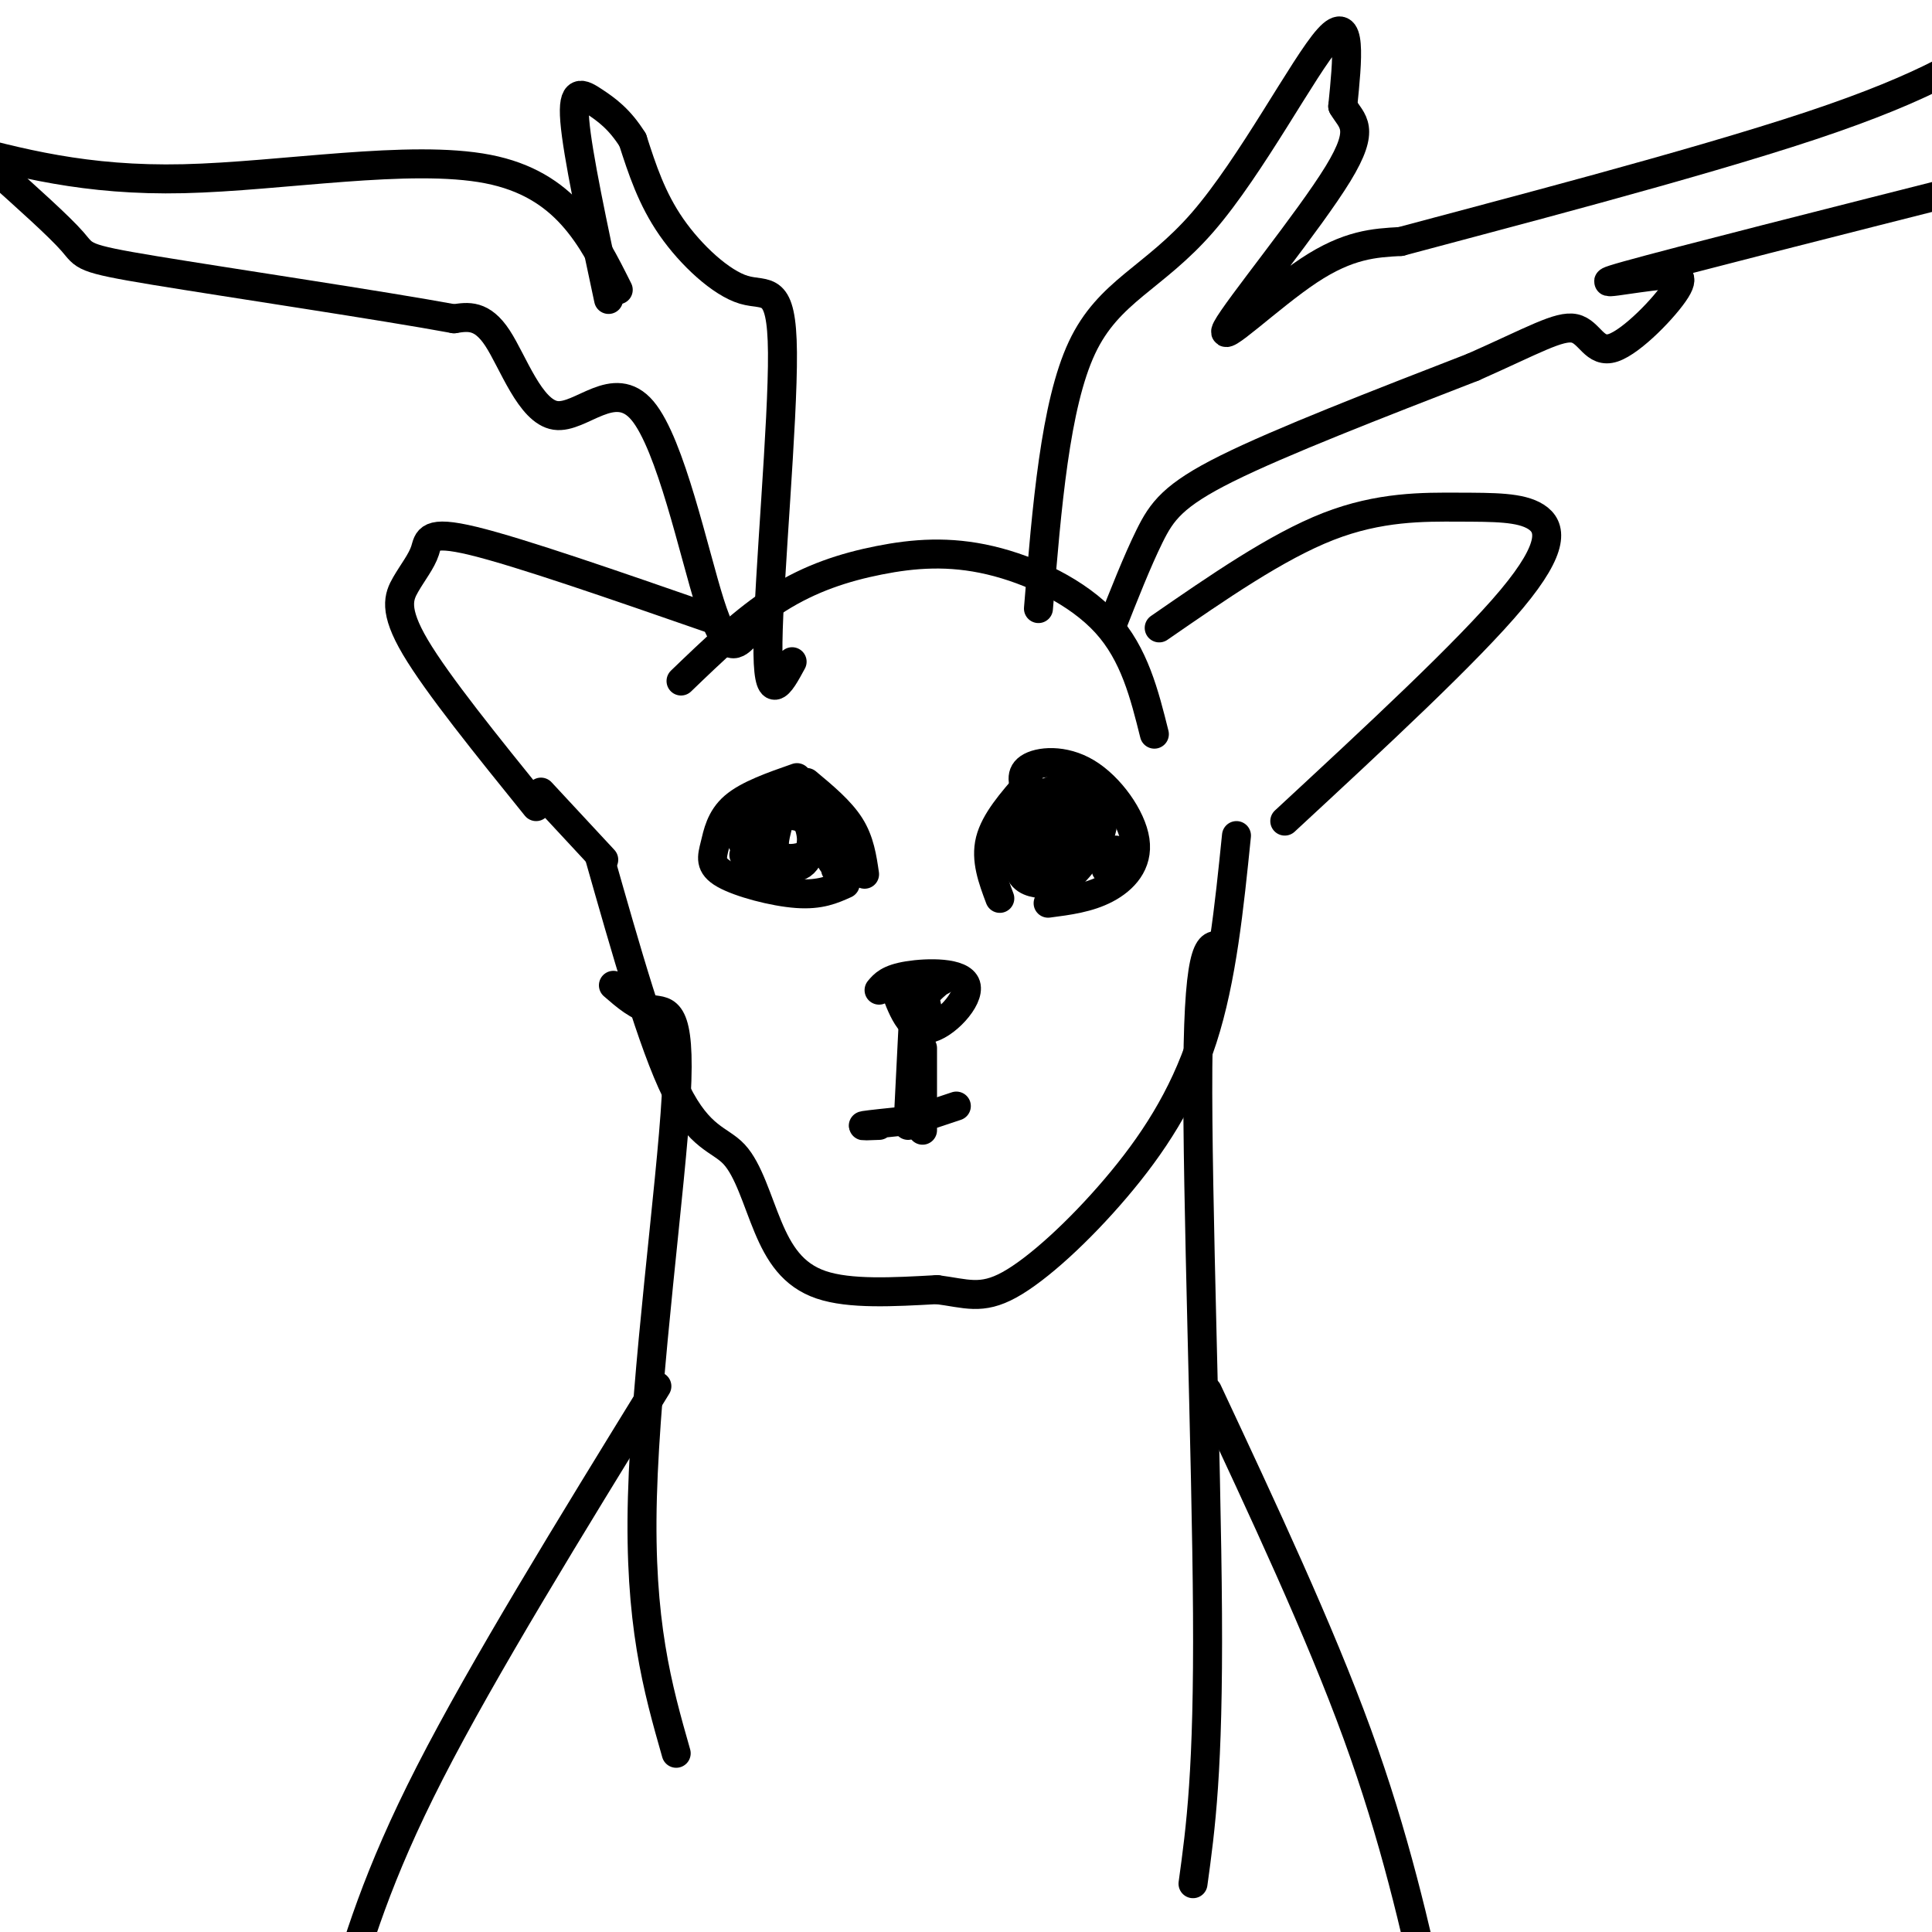 <svg viewBox='0 0 400 400' version='1.1' xmlns='http://www.w3.org/2000/svg' xmlns:xlink='http://www.w3.org/1999/xlink'><g fill='none' stroke='#000000' stroke-width='6' stroke-linecap='round' stroke-linejoin='round'><path d='M141,141c6.596,-6.346 13.193,-12.692 20,-17c6.807,-4.308 13.825,-6.577 21,-8c7.175,-1.423 14.509,-1.998 23,0c8.491,1.998 18.140,6.571 24,13c5.860,6.429 7.930,14.715 10,23'/><path d='M147,128c-19.675,-6.828 -39.349,-13.656 -49,-16c-9.651,-2.344 -9.278,-0.206 -10,2c-0.722,2.206 -2.541,4.478 -4,7c-1.459,2.522 -2.560,5.292 2,13c4.560,7.708 14.780,20.354 25,33'/><path d='M240,130c12.185,-8.424 24.370,-16.848 35,-21c10.630,-4.152 19.705,-4.030 27,-4c7.295,0.030 12.810,-0.030 16,2c3.190,2.030 4.054,6.152 -5,17c-9.054,10.848 -28.027,28.424 -47,46'/><path d='M112,164c0.000,0.000 13.000,14.000 13,14'/><path d='M124,177c5.566,19.598 11.132,39.196 16,49c4.868,9.804 9.037,9.813 12,13c2.963,3.187 4.721,9.550 7,15c2.279,5.450 5.080,9.986 11,12c5.920,2.014 14.960,1.507 24,1'/><path d='M194,267c6.041,0.780 9.145,2.230 15,-1c5.855,-3.230 14.461,-11.139 22,-20c7.539,-8.861 14.011,-18.675 18,-31c3.989,-12.325 5.494,-27.163 7,-42'/><path d='M215,126c1.732,-21.095 3.464,-42.190 9,-54c5.536,-11.810 14.875,-14.333 25,-26c10.125,-11.667 21.036,-32.476 26,-38c4.964,-5.524 3.982,4.238 3,14'/><path d='M278,22c1.842,3.225 4.947,4.287 -1,14c-5.947,9.713 -20.947,28.077 -23,32c-2.053,3.923 8.842,-6.593 17,-12c8.158,-5.407 13.579,-5.703 19,-6'/><path d='M290,50c19.978,-5.378 60.422,-15.822 85,-24c24.578,-8.178 33.289,-14.089 42,-20'/><path d='M230,130c2.733,-6.933 5.467,-13.867 8,-19c2.533,-5.133 4.867,-8.467 16,-14c11.133,-5.533 31.067,-13.267 51,-21'/><path d='M305,76c12.378,-5.485 17.823,-8.697 21,-8c3.177,0.697 4.086,5.303 8,4c3.914,-1.303 10.833,-8.515 13,-12c2.167,-3.485 -0.416,-3.242 -3,-3'/><path d='M344,57c-5.311,0.378 -17.089,2.822 -7,0c10.089,-2.822 42.044,-10.911 74,-19'/><path d='M164,137c-2.589,4.785 -5.177,9.569 -5,-4c0.177,-13.569 3.120,-45.493 3,-60c-0.120,-14.507 -3.301,-11.598 -8,-13c-4.699,-1.402 -10.914,-7.115 -15,-13c-4.086,-5.885 -6.043,-11.943 -8,-18'/><path d='M131,29c-2.726,-4.393 -5.542,-6.375 -8,-8c-2.458,-1.625 -4.560,-2.893 -4,4c0.560,6.893 3.780,21.946 7,37'/><path d='M128,60c-5.467,-10.933 -10.933,-21.867 -27,-25c-16.067,-3.133 -42.733,1.533 -63,2c-20.267,0.467 -34.133,-3.267 -48,-7'/><path d='M154,132c-1.837,1.722 -3.675,3.445 -7,-7c-3.325,-10.445 -8.139,-33.057 -14,-40c-5.861,-6.943 -12.770,1.785 -18,1c-5.230,-0.785 -8.780,-11.081 -12,-16c-3.220,-4.919 -6.110,-4.459 -9,-4'/><path d='M94,66c-14.595,-2.702 -46.583,-7.458 -62,-10c-15.417,-2.542 -14.262,-2.869 -17,-6c-2.738,-3.131 -9.369,-9.065 -16,-15'/><path d='M182,205c0.982,-1.173 1.964,-2.345 6,-3c4.036,-0.655 11.125,-0.792 12,2c0.875,2.792 -4.464,8.512 -8,9c-3.536,0.488 -5.268,-4.256 -7,-9'/><path d='M167,162c3.500,2.917 7.000,5.833 9,9c2.000,3.167 2.500,6.583 3,10'/><path d='M165,161c-5.085,1.777 -10.169,3.553 -13,6c-2.831,2.447 -3.408,5.563 -4,8c-0.592,2.437 -1.198,4.195 2,6c3.198,1.805 10.199,3.659 15,4c4.801,0.341 7.400,-0.829 10,-2'/><path d='M213,162c-3.500,4.000 -7.000,8.000 -8,12c-1.000,4.000 0.500,8.000 2,12'/><path d='M213,165c-1.027,-2.300 -2.054,-4.600 0,-6c2.054,-1.400 7.190,-1.901 12,1c4.810,2.901 9.295,9.204 10,14c0.705,4.796 -2.370,8.085 -6,10c-3.630,1.915 -7.815,2.458 -12,3'/><path d='M127,204c2.565,2.232 5.131,4.464 8,5c2.869,0.536 6.042,-0.625 5,18c-1.042,18.625 -6.298,57.036 -7,83c-0.702,25.964 3.149,39.482 7,53'/><path d='M253,196c-2.400,-0.756 -4.800,-1.511 -5,25c-0.200,26.511 1.800,80.289 2,113c0.200,32.711 -1.400,44.356 -3,56'/><path d='M136,287c-18.000,29.250 -36.000,58.500 -47,80c-11.000,21.500 -15.000,35.250 -19,49'/><path d='M250,288c11.583,24.750 23.167,49.500 31,71c7.833,21.500 11.917,39.750 16,58'/><path d='M195,203c-3.491,1.826 -6.981,3.652 -6,3c0.981,-0.652 6.434,-3.782 7,-4c0.566,-0.218 -3.756,2.478 -5,5c-1.244,2.522 0.588,4.871 1,4c0.412,-0.871 -0.597,-4.963 -1,-6c-0.403,-1.037 -0.202,0.982 0,3'/><path d='M191,208c0.167,0.667 0.583,0.833 1,1'/><path d='M189,213c0.000,0.000 -1.000,20.000 -1,20'/><path d='M191,217c0.000,0.000 0.000,17.000 0,17'/><path d='M182,233c-2.000,0.083 -4.000,0.167 -3,0c1.000,-0.167 5.000,-0.583 9,-1'/><path d='M189,232c0.000,0.000 9.000,-3.000 9,-3'/><path d='M161,171c-0.600,2.449 -1.199,4.897 0,6c1.199,1.103 4.197,0.860 6,0c1.803,-0.860 2.409,-2.338 2,-4c-0.409,-1.662 -1.835,-3.510 -4,-4c-2.165,-0.490 -5.068,0.378 -7,2c-1.932,1.622 -2.893,3.999 -1,6c1.893,2.001 6.640,3.624 9,2c2.360,-1.624 2.334,-6.497 2,-9c-0.334,-2.503 -0.974,-2.635 -3,-3c-2.026,-0.365 -5.436,-0.961 -7,0c-1.564,0.961 -1.282,3.481 -1,6'/><path d='M157,173c1.158,2.193 4.552,4.674 7,5c2.448,0.326 3.949,-1.504 4,-4c0.051,-2.496 -1.347,-5.659 -3,-7c-1.653,-1.341 -3.560,-0.861 -6,0c-2.440,0.861 -5.411,2.103 -6,4c-0.589,1.897 1.206,4.448 3,7'/><path d='M221,170c-3.133,2.352 -6.265,4.703 -7,7c-0.735,2.297 0.928,4.539 2,6c1.072,1.461 1.552,2.142 4,0c2.448,-2.142 6.863,-7.106 8,-11c1.137,-3.894 -1.005,-6.716 -3,-8c-1.995,-1.284 -3.843,-1.028 -6,1c-2.157,2.028 -4.622,5.828 -6,9c-1.378,3.172 -1.668,5.716 1,6c2.668,0.284 8.295,-1.693 11,-4c2.705,-2.307 2.487,-4.945 1,-7c-1.487,-2.055 -4.244,-3.528 -7,-5'/><path d='M219,164c-2.251,-0.261 -4.379,1.588 -6,5c-1.621,3.412 -2.734,8.388 -2,11c0.734,2.612 3.317,2.860 5,3c1.683,0.140 2.468,0.173 4,-4c1.532,-4.173 3.811,-12.552 2,-15c-1.811,-2.448 -7.712,1.035 -11,4c-3.288,2.965 -3.962,5.414 -3,8c0.962,2.586 3.561,5.310 6,6c2.439,0.690 4.720,-0.655 7,-2'/><path d='M174,175c0.125,3.351 0.250,6.702 0,5c-0.250,-1.702 -0.875,-8.458 -1,-9c-0.125,-0.542 0.250,5.131 0,7c-0.250,1.869 -1.125,-0.065 -2,-2'/><path d='M154,177c0.000,0.000 6.000,2.000 6,2'/><path d='M231,176c-1.083,1.750 -2.167,3.500 -2,4c0.167,0.500 1.583,-0.250 3,-1'/><path d='M173,180c0.000,0.000 0.100,0.100 0.1,0.1'/></g>
</svg>